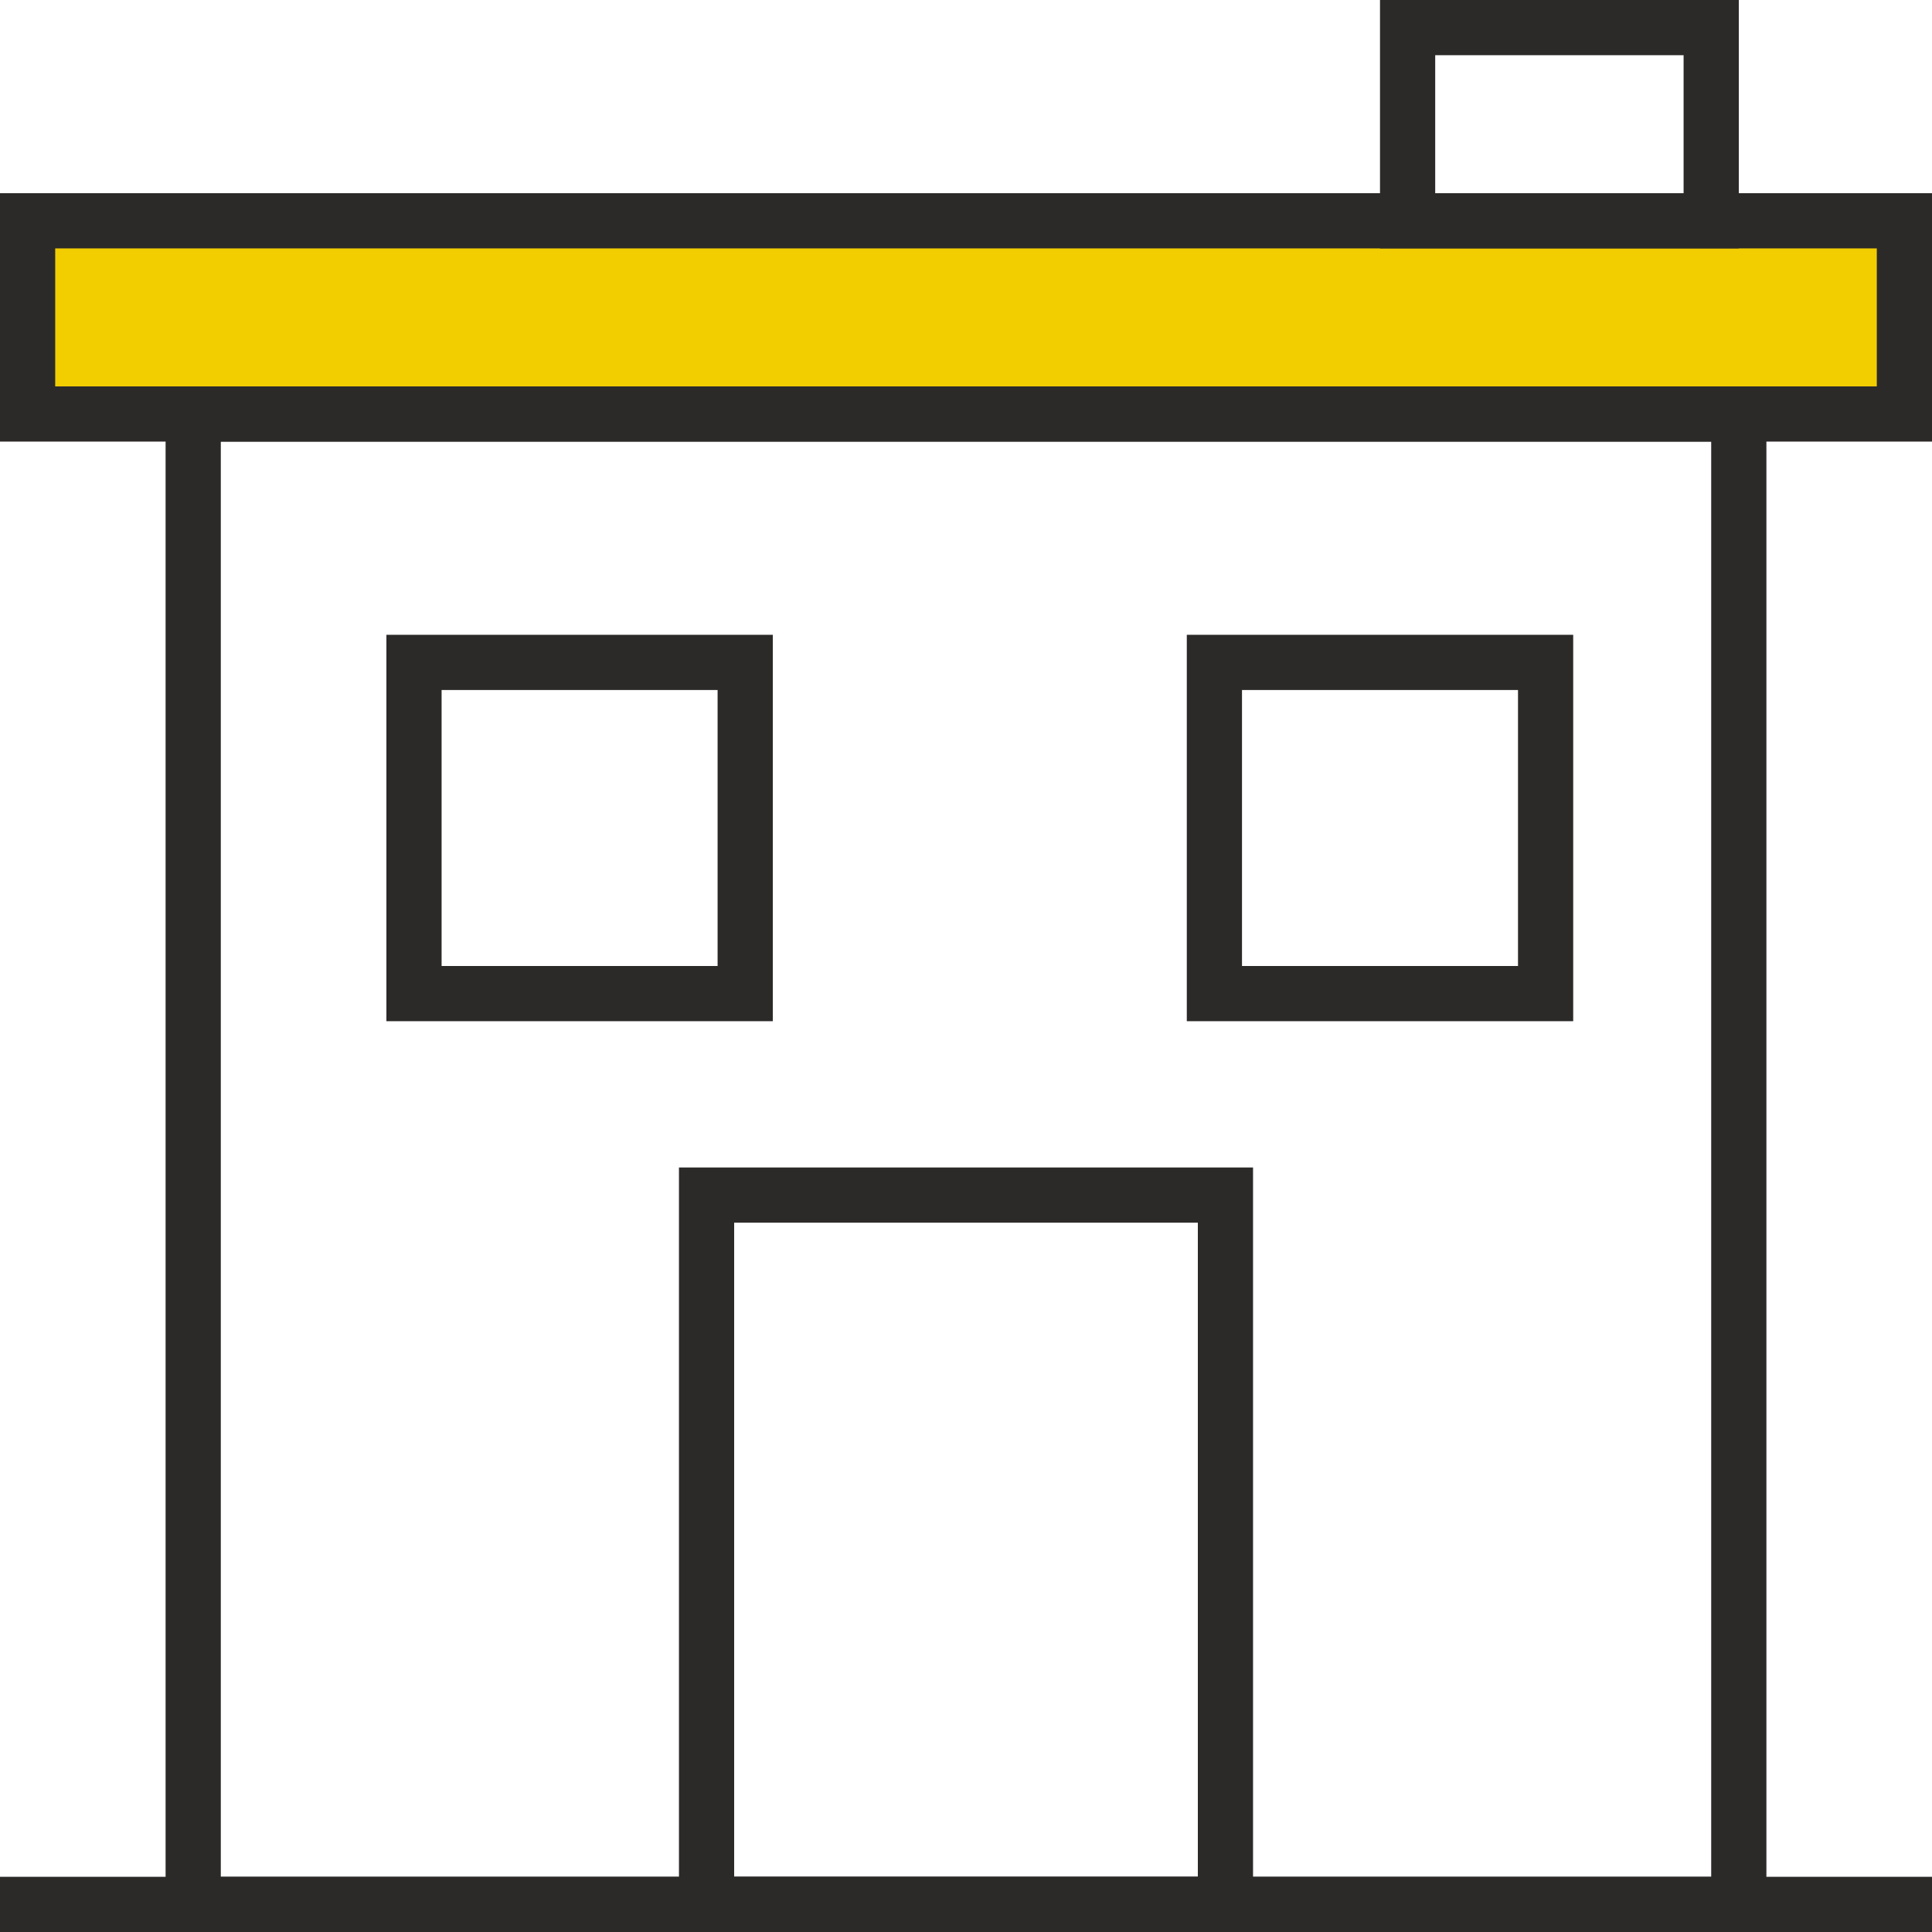 <svg enable-background="new 0 0 70 70" viewBox="0 0 70 70" xmlns="http://www.w3.org/2000/svg"><path d="m7 15h56v54h-56z" fill="none" stroke="#2c2a29" stroke-width="2"/><path clip-rule="evenodd" d="m1 8h68v7h-68z" fill="#f2cd00" fill-rule="evenodd" stroke="#2c2a29" stroke-width="2"/><path clip-rule="evenodd" d="m0 68h70v2h-70z" fill="#2c2a29" fill-rule="evenodd"/><g fill="none" stroke="#2c2a29" stroke-width="2"><path d="m25.6 69h18.8v-25.7h-18.8z"/><path d="m44 24h12v12h-12z"/><path d="m15 24h12v12h-12z"/><path d="m51 1h11v7h-11z"/></g></svg>